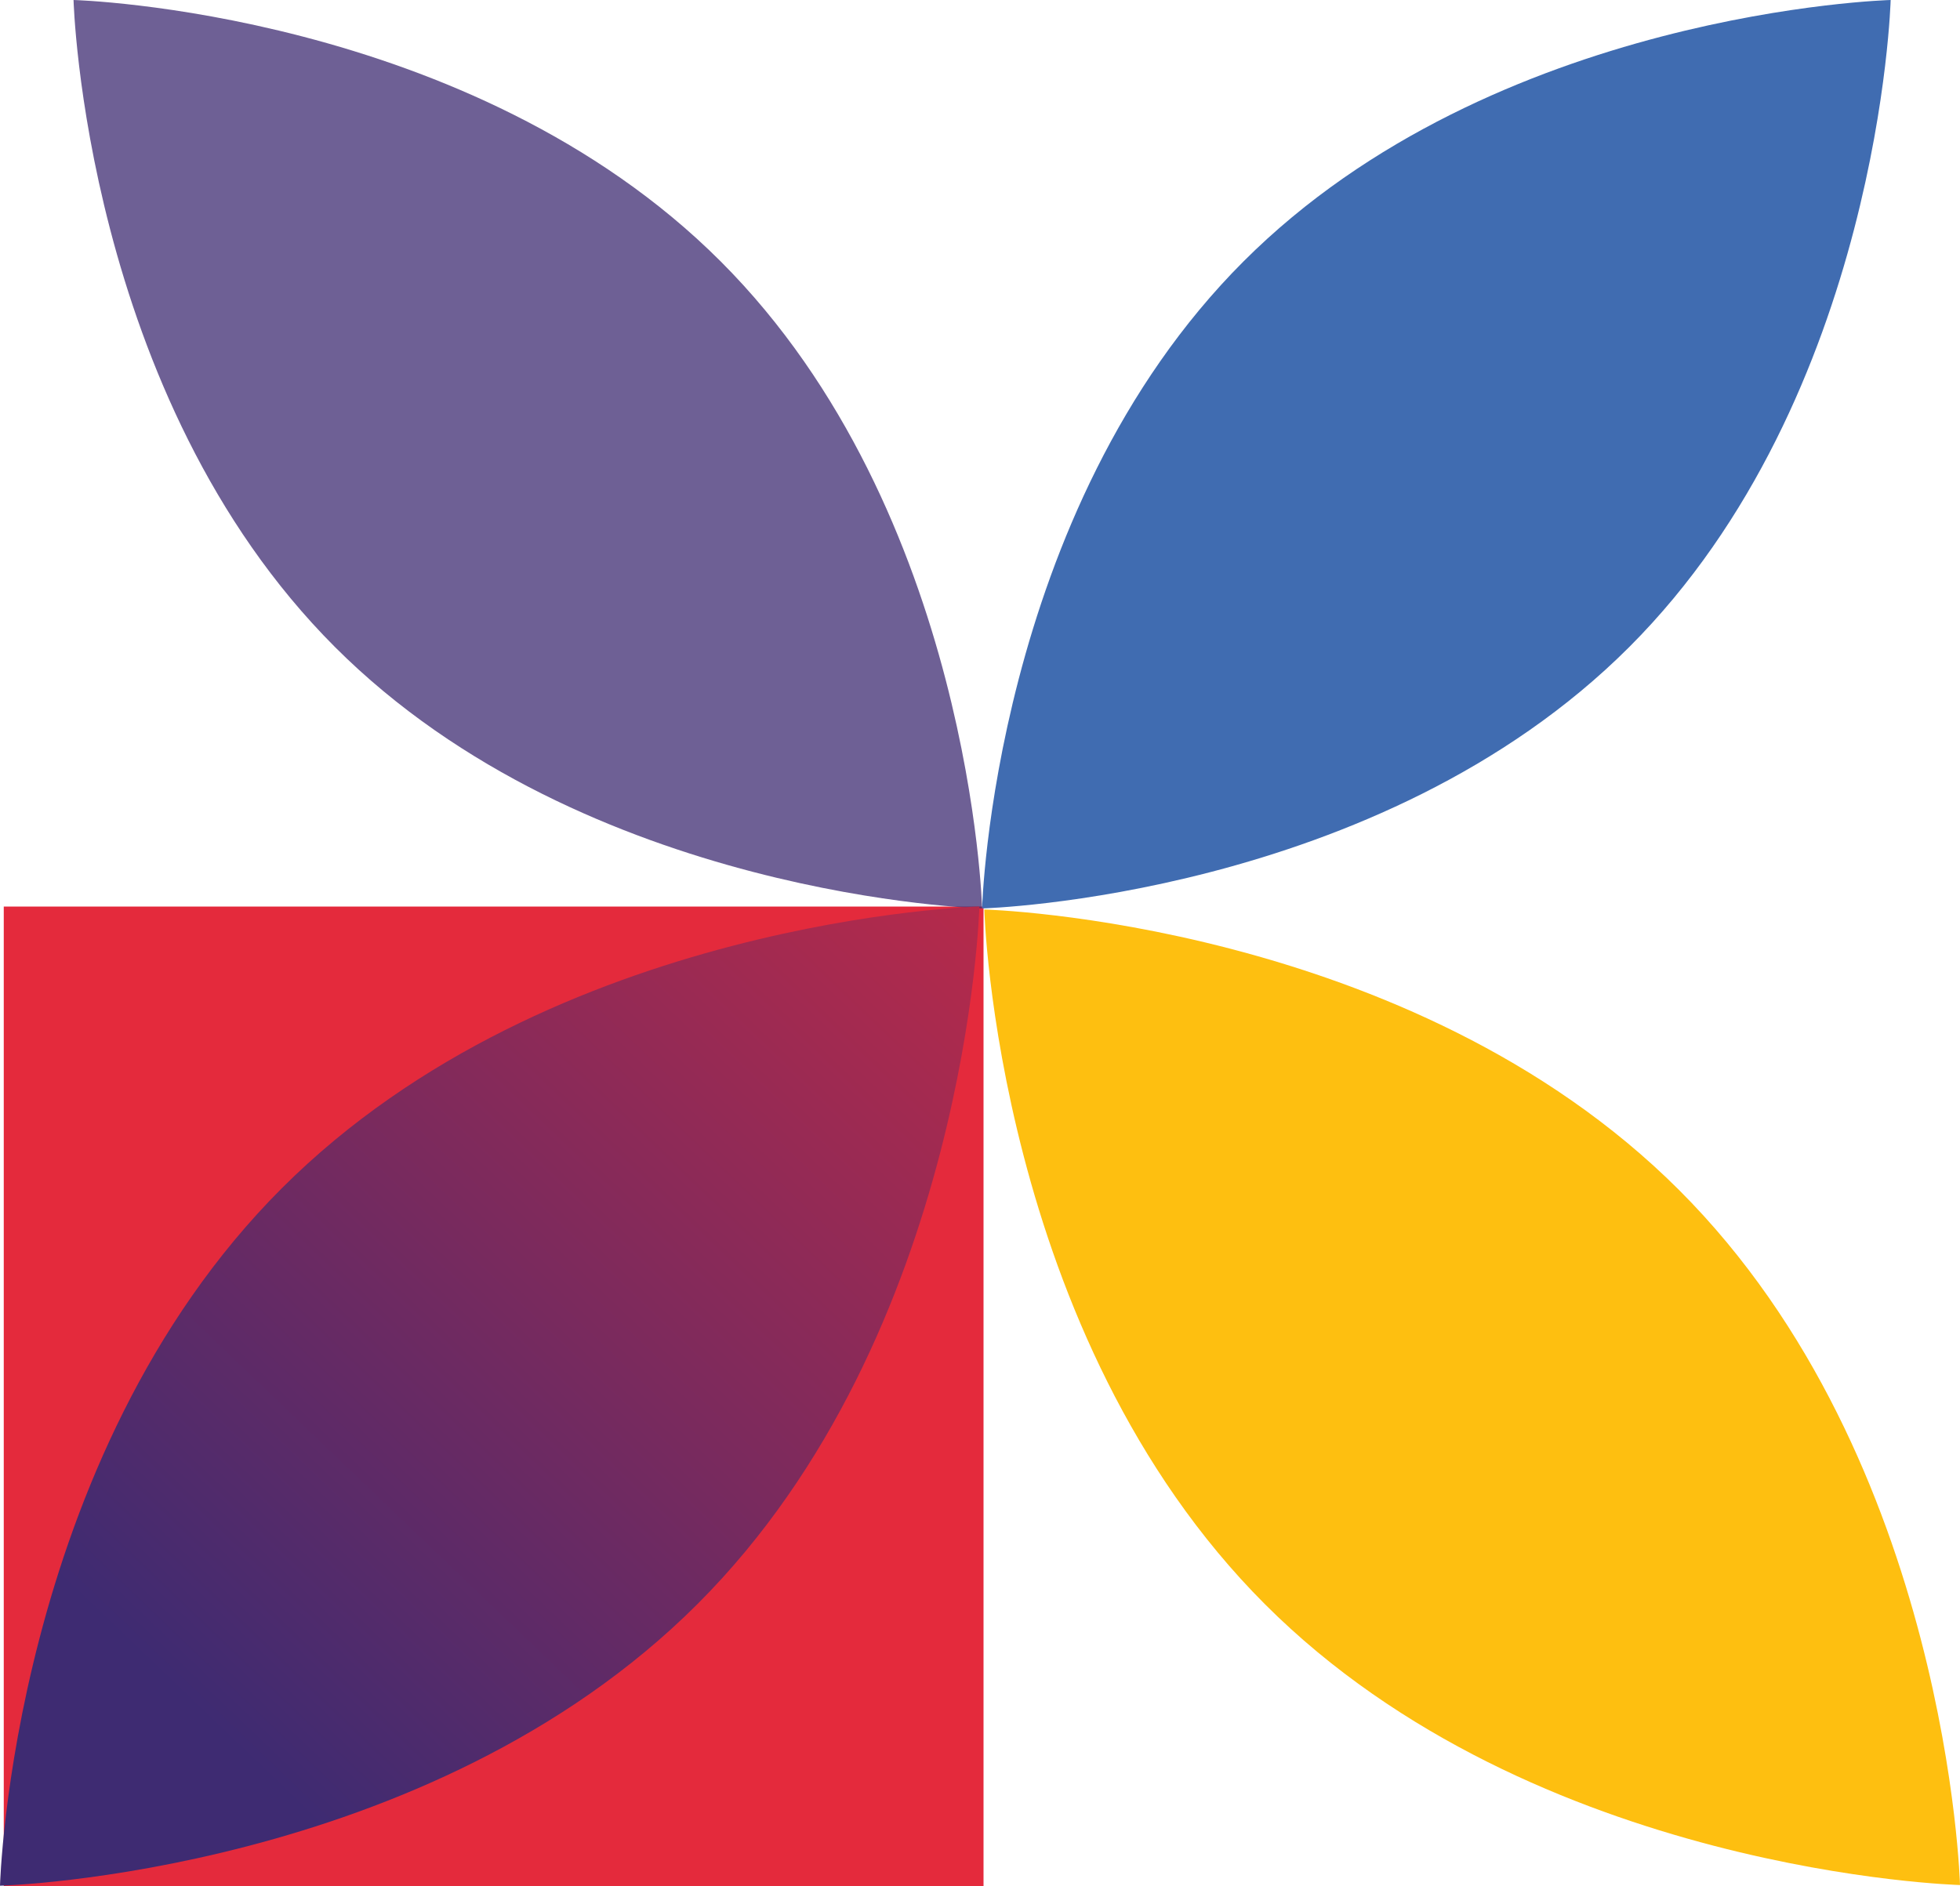 <?xml version="1.0" encoding="UTF-8"?>
<svg xmlns="http://www.w3.org/2000/svg" xmlns:xlink="http://www.w3.org/1999/xlink" id="Layer_2" width="146.874" height="141.364" viewBox="0 0 146.874 141.364">
  <defs>
    <style>.cls-1{fill:url(#linear-gradient);}.cls-1,.cls-2,.cls-3,.cls-4,.cls-5,.cls-6{stroke-width:0px;}.cls-2{fill:#febf10;}.cls-7{clip-path:url(#clippath-2);}.cls-3{fill:#e42a3c;}.cls-4{fill:none;}.cls-8{clip-path:url(#clippath-1);}.cls-9{opacity:.75;}.cls-5{fill:#3e2b72;}.cls-10{clip-path:url(#clippath);}.cls-6{fill:#406cb1;}</style>
    <clipPath id="clippath">
      <rect class="cls-4" x="5.509" y=".001" width="68.085" height="68.084"></rect>
    </clipPath>
    <clipPath id="clippath-1">
      <rect class="cls-4" x="5.509" y="-0" width="68.085" height="68.085"></rect>
    </clipPath>
    <clipPath id="clippath-2">
      <path class="cls-4" d="m21.118,89.056C.852,109.322,0,141.329,0,141.329c0,0,32.007-.85,52.274-21.117,20.265-20.267,21.117-52.273,21.117-52.273,0,0-32.007.851-52.273,21.117"></path>
    </clipPath>
    <linearGradient id="linear-gradient" x1="-2303.566" y1="2339.982" x2="-2302.566" y2="2339.982" gradientTransform="translate(-274175.655 -278531.005) rotate(-180) scale(119.076 -119.076)" gradientUnits="userSpaceOnUse">
      <stop offset="0" stop-color="#e42a3c"></stop>
      <stop offset=".207" stop-color="#c62a45"></stop>
      <stop offset=".654" stop-color="#7b2a5d"></stop>
      <stop offset="1" stop-color="#3e2b72"></stop>
    </linearGradient>
  </defs>
  <g id="Layer_1-2">
    <rect class="cls-3" x=".282" y="67.945" width="73.419" height="73.419"></rect>
    <g class="cls-9">
      <g class="cls-10">
        <g class="cls-8">
          <path class="cls-5" d="m54.004,19.591c18.801,18.801,19.591,48.494,19.591,48.494,0,0-29.693-.79-48.494-19.591C6.3,29.693,5.511,0,5.511,0c0,0,29.692.79,48.493,19.591"></path>
        </g>
      </g>
    </g>
    <path class="cls-6" d="m93.185,19.591c-18.801,18.801-19.591,48.494-19.591,48.494,0,0,29.693-.79,48.494-19.591C140.889,29.693,141.678,0,141.678,0c0,0-29.692.79-48.493,19.591"></path>
    <path class="cls-2" d="m94.798,120.241c-20.19-20.19-21.038-52.076-21.038-52.076,0,0,31.886.848,52.076,21.038s21.038,52.076,21.038,52.076c0,0-31.886-.848-52.076-21.038"></path>
    <g class="cls-7">
      <rect class="cls-1" x="-15.189" y="52.749" width="103.769" height="103.769" transform="translate(-64.18 58.602) rotate(-46.146)"></rect>
    </g>
  </g>
</svg>
